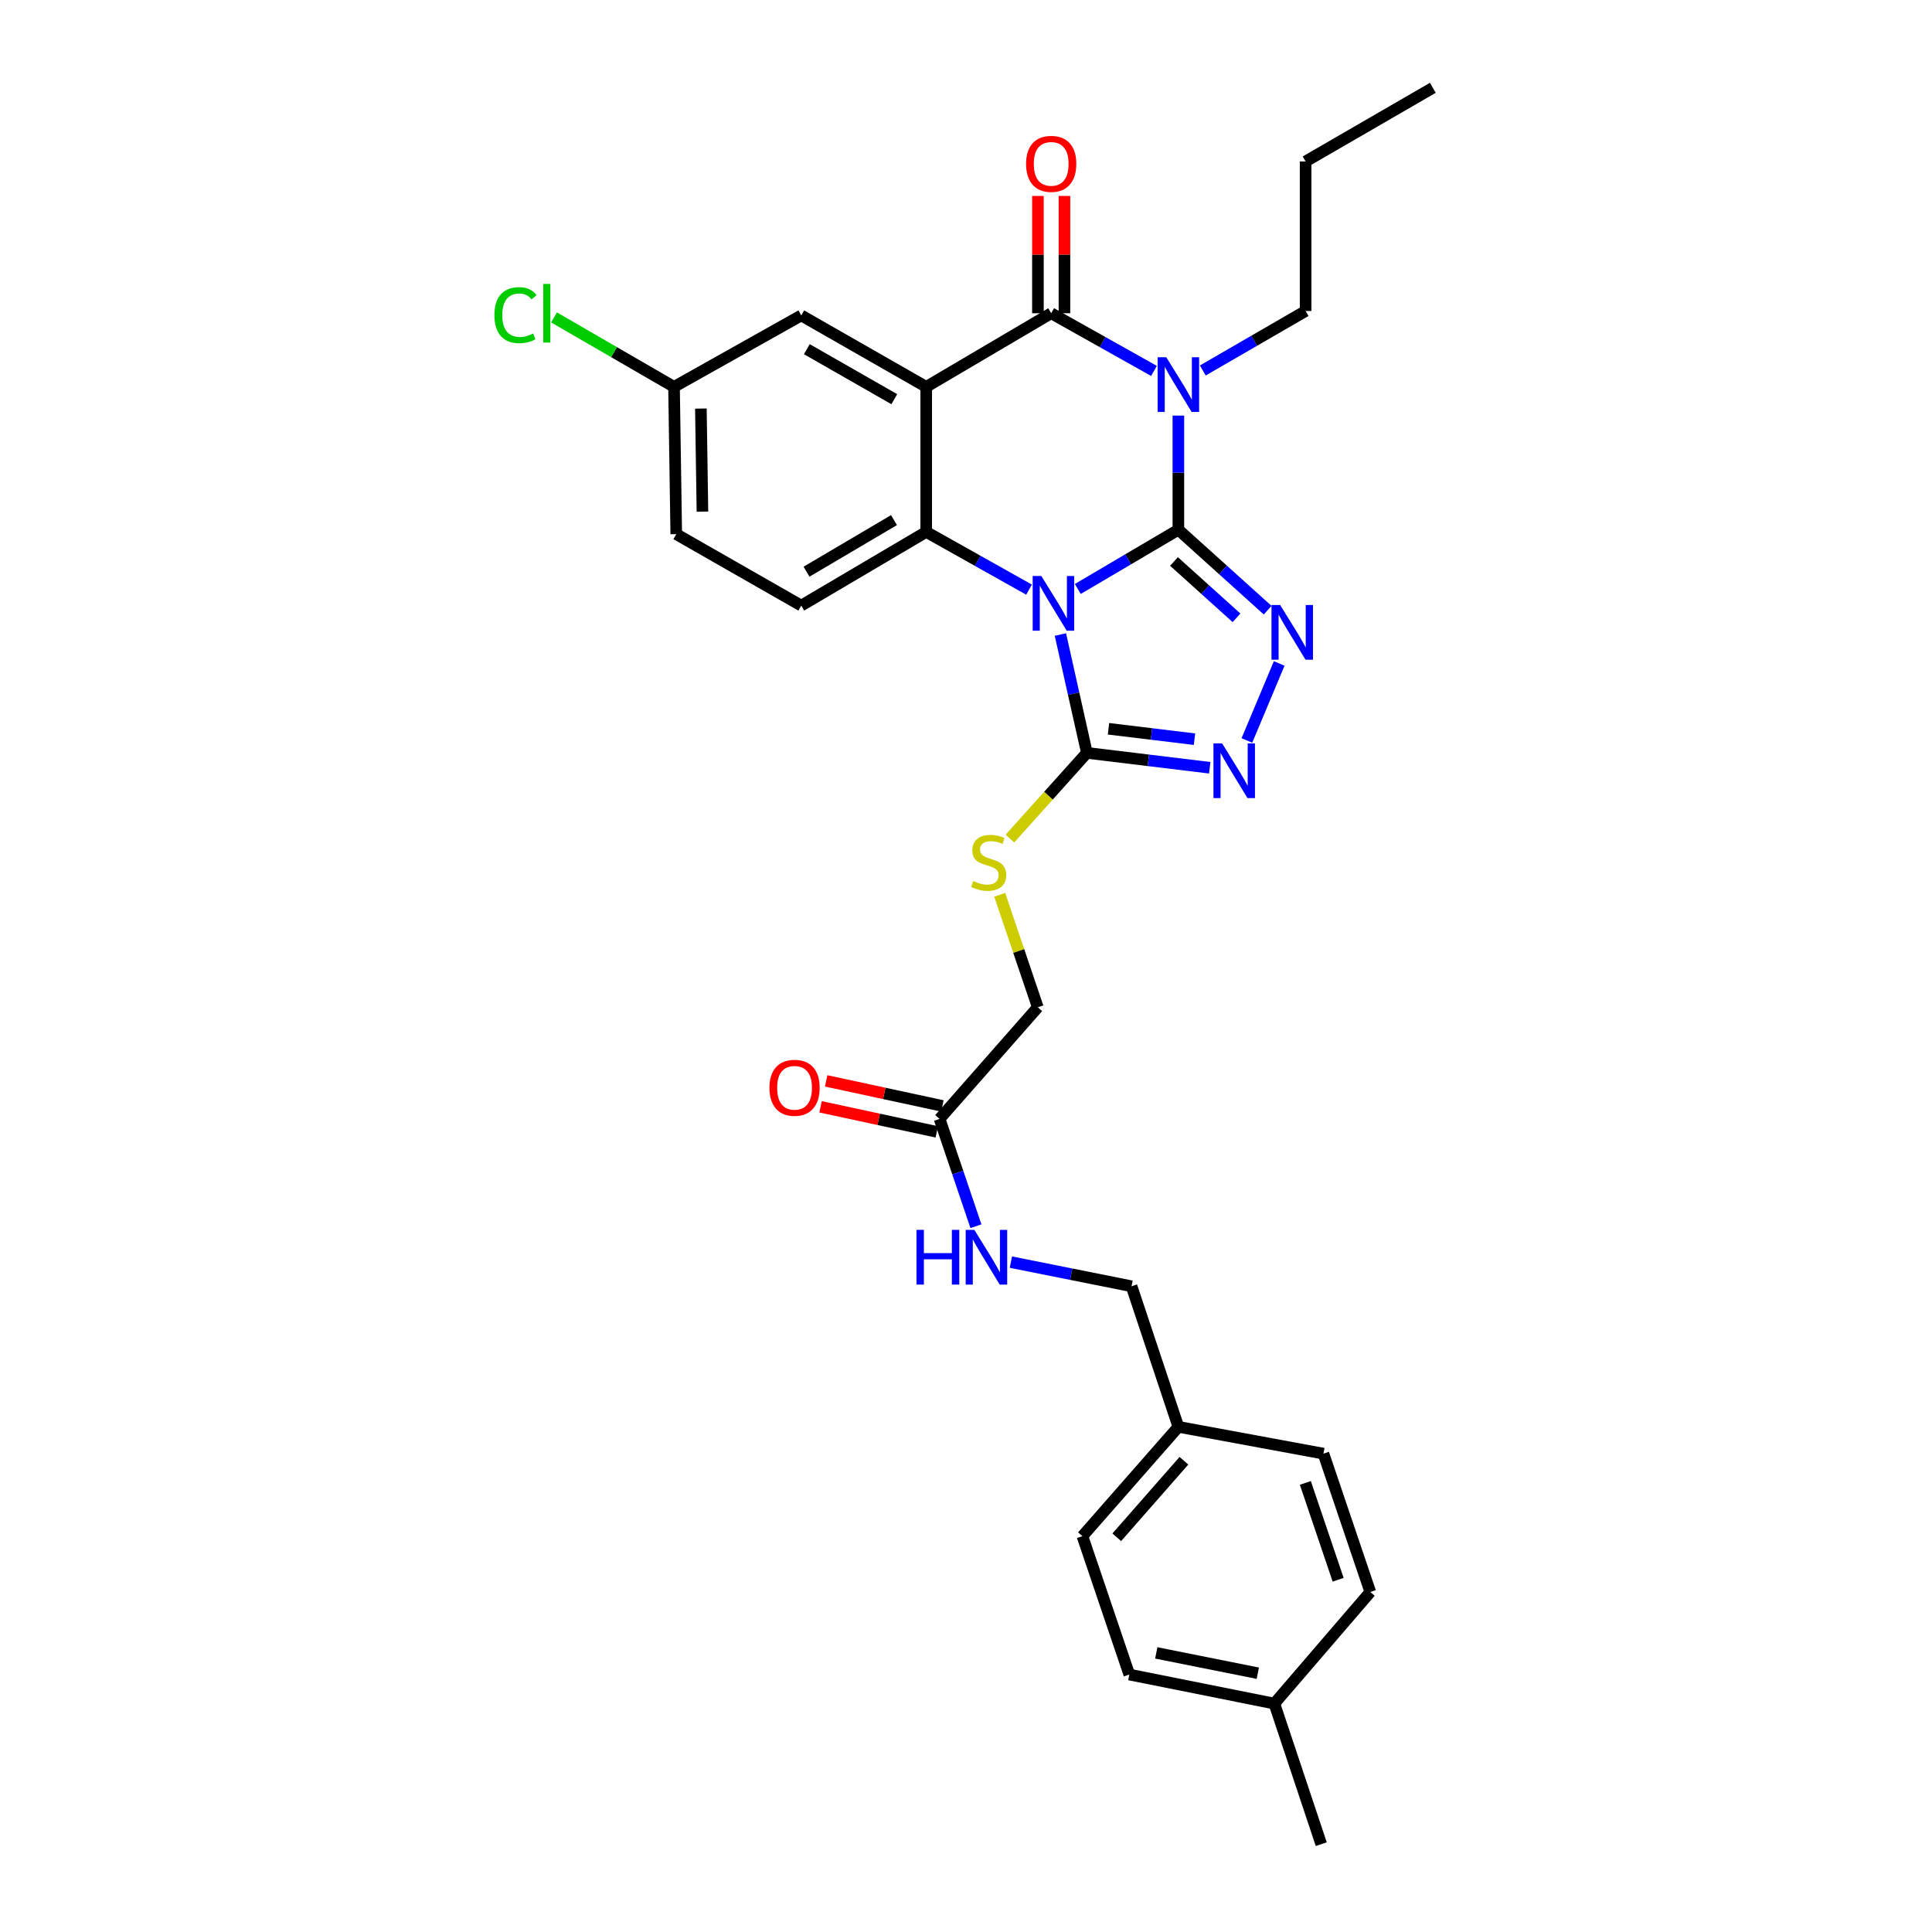 <?xml version='1.0' encoding='iso-8859-1'?>
<svg version='1.1' baseProfile='full'
              xmlns='http://www.w3.org/2000/svg'
                      xmlns:rdkit='http://www.rdkit.org/xml'
                      xmlns:xlink='http://www.w3.org/1999/xlink'
                  xml:space='preserve'
width='1000px' height='1000px' viewBox='0 0 1000 1000'>
<!-- END OF HEADER -->
<rect style='opacity:1.0;fill:#FFFFFF;stroke:none' width='1000' height='1000' x='0' y='0'> </rect>
<path class='bond-0' d='M 609.925,274.177 L 583.897,289.515' style='fill:none;fill-rule:evenodd;stroke:#000000;stroke-width:6px;stroke-linecap:butt;stroke-linejoin:miter;stroke-opacity:1' />
<path class='bond-0' d='M 583.897,289.515 L 557.868,304.853' style='fill:none;fill-rule:evenodd;stroke:#0000FF;stroke-width:6px;stroke-linecap:butt;stroke-linejoin:miter;stroke-opacity:1' />
<path class='bond-1' d='M 609.925,274.177 L 609.925,244.645' style='fill:none;fill-rule:evenodd;stroke:#000000;stroke-width:6px;stroke-linecap:butt;stroke-linejoin:miter;stroke-opacity:1' />
<path class='bond-1' d='M 609.925,244.645 L 609.925,215.113' style='fill:none;fill-rule:evenodd;stroke:#0000FF;stroke-width:6px;stroke-linecap:butt;stroke-linejoin:miter;stroke-opacity:1' />
<path class='bond-5' d='M 609.925,274.177 L 633.032,295.004' style='fill:none;fill-rule:evenodd;stroke:#000000;stroke-width:6px;stroke-linecap:butt;stroke-linejoin:miter;stroke-opacity:1' />
<path class='bond-5' d='M 633.032,295.004 L 656.138,315.832' style='fill:none;fill-rule:evenodd;stroke:#0000FF;stroke-width:6px;stroke-linecap:butt;stroke-linejoin:miter;stroke-opacity:1' />
<path class='bond-5' d='M 607.664,290.624 L 623.838,305.204' style='fill:none;fill-rule:evenodd;stroke:#000000;stroke-width:6px;stroke-linecap:butt;stroke-linejoin:miter;stroke-opacity:1' />
<path class='bond-5' d='M 623.838,305.204 L 640.013,319.783' style='fill:none;fill-rule:evenodd;stroke:#0000FF;stroke-width:6px;stroke-linecap:butt;stroke-linejoin:miter;stroke-opacity:1' />
<path class='bond-4' d='M 532.623,305.197 L 506.013,290.255' style='fill:none;fill-rule:evenodd;stroke:#0000FF;stroke-width:6px;stroke-linecap:butt;stroke-linejoin:miter;stroke-opacity:1' />
<path class='bond-4' d='M 506.013,290.255 L 479.403,275.313' style='fill:none;fill-rule:evenodd;stroke:#000000;stroke-width:6px;stroke-linecap:butt;stroke-linejoin:miter;stroke-opacity:1' />
<path class='bond-6' d='M 548.863,328.431 L 555.715,359.058' style='fill:none;fill-rule:evenodd;stroke:#0000FF;stroke-width:6px;stroke-linecap:butt;stroke-linejoin:miter;stroke-opacity:1' />
<path class='bond-6' d='M 555.715,359.058 L 562.568,389.686' style='fill:none;fill-rule:evenodd;stroke:#000000;stroke-width:6px;stroke-linecap:butt;stroke-linejoin:miter;stroke-opacity:1' />
<path class='bond-3' d='M 597.298,191.989 L 570.695,177.06' style='fill:none;fill-rule:evenodd;stroke:#0000FF;stroke-width:6px;stroke-linecap:butt;stroke-linejoin:miter;stroke-opacity:1' />
<path class='bond-3' d='M 570.695,177.06 L 544.092,162.131' style='fill:none;fill-rule:evenodd;stroke:#000000;stroke-width:6px;stroke-linecap:butt;stroke-linejoin:miter;stroke-opacity:1' />
<path class='bond-15' d='M 622.567,191.76 L 649.174,176.366' style='fill:none;fill-rule:evenodd;stroke:#0000FF;stroke-width:6px;stroke-linecap:butt;stroke-linejoin:miter;stroke-opacity:1' />
<path class='bond-15' d='M 649.174,176.366 L 675.781,160.971' style='fill:none;fill-rule:evenodd;stroke:#000000;stroke-width:6px;stroke-linecap:butt;stroke-linejoin:miter;stroke-opacity:1' />
<path class='bond-2' d='M 479.403,200.242 L 544.092,162.131' style='fill:none;fill-rule:evenodd;stroke:#000000;stroke-width:6px;stroke-linecap:butt;stroke-linejoin:miter;stroke-opacity:1' />
<path class='bond-10' d='M 479.403,200.242 L 414.73,163.267' style='fill:none;fill-rule:evenodd;stroke:#000000;stroke-width:6px;stroke-linecap:butt;stroke-linejoin:miter;stroke-opacity:1' />
<path class='bond-10' d='M 462.887,206.617 L 417.616,180.734' style='fill:none;fill-rule:evenodd;stroke:#000000;stroke-width:6px;stroke-linecap:butt;stroke-linejoin:miter;stroke-opacity:1' />
<path class='bond-31' d='M 479.403,200.242 L 479.403,275.313' style='fill:none;fill-rule:evenodd;stroke:#000000;stroke-width:6px;stroke-linecap:butt;stroke-linejoin:miter;stroke-opacity:1' />
<path class='bond-12' d='M 550.957,162.131 L 550.957,131.779' style='fill:none;fill-rule:evenodd;stroke:#000000;stroke-width:6px;stroke-linecap:butt;stroke-linejoin:miter;stroke-opacity:1' />
<path class='bond-12' d='M 550.957,131.779 L 550.957,101.428' style='fill:none;fill-rule:evenodd;stroke:#FF0000;stroke-width:6px;stroke-linecap:butt;stroke-linejoin:miter;stroke-opacity:1' />
<path class='bond-12' d='M 537.226,162.131 L 537.226,131.779' style='fill:none;fill-rule:evenodd;stroke:#000000;stroke-width:6px;stroke-linecap:butt;stroke-linejoin:miter;stroke-opacity:1' />
<path class='bond-12' d='M 537.226,131.779 L 537.226,101.428' style='fill:none;fill-rule:evenodd;stroke:#FF0000;stroke-width:6px;stroke-linecap:butt;stroke-linejoin:miter;stroke-opacity:1' />
<path class='bond-9' d='M 479.403,275.313 L 414.73,313.455' style='fill:none;fill-rule:evenodd;stroke:#000000;stroke-width:6px;stroke-linecap:butt;stroke-linejoin:miter;stroke-opacity:1' />
<path class='bond-9' d='M 462.727,269.207 L 417.455,295.907' style='fill:none;fill-rule:evenodd;stroke:#000000;stroke-width:6px;stroke-linecap:butt;stroke-linejoin:miter;stroke-opacity:1' />
<path class='bond-7' d='M 662.108,343.402 L 645.392,383.259' style='fill:none;fill-rule:evenodd;stroke:#0000FF;stroke-width:6px;stroke-linecap:butt;stroke-linejoin:miter;stroke-opacity:1' />
<path class='bond-8' d='M 562.568,389.686 L 542.648,411.869' style='fill:none;fill-rule:evenodd;stroke:#000000;stroke-width:6px;stroke-linecap:butt;stroke-linejoin:miter;stroke-opacity:1' />
<path class='bond-8' d='M 542.648,411.869 L 522.729,434.051' style='fill:none;fill-rule:evenodd;stroke:#CCCC00;stroke-width:6px;stroke-linecap:butt;stroke-linejoin:miter;stroke-opacity:1' />
<path class='bond-30' d='M 562.568,389.686 L 594.364,393.538' style='fill:none;fill-rule:evenodd;stroke:#000000;stroke-width:6px;stroke-linecap:butt;stroke-linejoin:miter;stroke-opacity:1' />
<path class='bond-30' d='M 594.364,393.538 L 626.161,397.39' style='fill:none;fill-rule:evenodd;stroke:#0000FF;stroke-width:6px;stroke-linecap:butt;stroke-linejoin:miter;stroke-opacity:1' />
<path class='bond-30' d='M 573.758,377.21 L 596.016,379.906' style='fill:none;fill-rule:evenodd;stroke:#000000;stroke-width:6px;stroke-linecap:butt;stroke-linejoin:miter;stroke-opacity:1' />
<path class='bond-30' d='M 596.016,379.906 L 618.273,382.603' style='fill:none;fill-rule:evenodd;stroke:#0000FF;stroke-width:6px;stroke-linecap:butt;stroke-linejoin:miter;stroke-opacity:1' />
<path class='bond-16' d='M 517.454,463.143 L 527.306,492.255' style='fill:none;fill-rule:evenodd;stroke:#CCCC00;stroke-width:6px;stroke-linecap:butt;stroke-linejoin:miter;stroke-opacity:1' />
<path class='bond-16' d='M 527.306,492.255 L 537.158,521.367' style='fill:none;fill-rule:evenodd;stroke:#000000;stroke-width:6px;stroke-linecap:butt;stroke-linejoin:miter;stroke-opacity:1' />
<path class='bond-18' d='M 414.73,313.455 L 350.026,276.48' style='fill:none;fill-rule:evenodd;stroke:#000000;stroke-width:6px;stroke-linecap:butt;stroke-linejoin:miter;stroke-opacity:1' />
<path class='bond-17' d='M 414.73,163.267 L 348.874,200.242' style='fill:none;fill-rule:evenodd;stroke:#000000;stroke-width:6px;stroke-linecap:butt;stroke-linejoin:miter;stroke-opacity:1' />
<path class='bond-11' d='M 486.33,579.137 L 537.158,521.367' style='fill:none;fill-rule:evenodd;stroke:#000000;stroke-width:6px;stroke-linecap:butt;stroke-linejoin:miter;stroke-opacity:1' />
<path class='bond-13' d='M 486.33,579.137 L 495.737,606.912' style='fill:none;fill-rule:evenodd;stroke:#000000;stroke-width:6px;stroke-linecap:butt;stroke-linejoin:miter;stroke-opacity:1' />
<path class='bond-13' d='M 495.737,606.912 L 505.144,634.687' style='fill:none;fill-rule:evenodd;stroke:#0000FF;stroke-width:6px;stroke-linecap:butt;stroke-linejoin:miter;stroke-opacity:1' />
<path class='bond-14' d='M 487.776,572.426 L 457.701,565.943' style='fill:none;fill-rule:evenodd;stroke:#000000;stroke-width:6px;stroke-linecap:butt;stroke-linejoin:miter;stroke-opacity:1' />
<path class='bond-14' d='M 457.701,565.943 L 427.625,559.461' style='fill:none;fill-rule:evenodd;stroke:#FF0000;stroke-width:6px;stroke-linecap:butt;stroke-linejoin:miter;stroke-opacity:1' />
<path class='bond-14' d='M 484.883,585.848 L 454.808,579.366' style='fill:none;fill-rule:evenodd;stroke:#000000;stroke-width:6px;stroke-linecap:butt;stroke-linejoin:miter;stroke-opacity:1' />
<path class='bond-14' d='M 454.808,579.366 L 424.732,572.884' style='fill:none;fill-rule:evenodd;stroke:#FF0000;stroke-width:6px;stroke-linecap:butt;stroke-linejoin:miter;stroke-opacity:1' />
<path class='bond-19' d='M 523.235,653.269 L 554.459,659.517' style='fill:none;fill-rule:evenodd;stroke:#0000FF;stroke-width:6px;stroke-linecap:butt;stroke-linejoin:miter;stroke-opacity:1' />
<path class='bond-19' d='M 554.459,659.517 L 585.682,665.765' style='fill:none;fill-rule:evenodd;stroke:#000000;stroke-width:6px;stroke-linecap:butt;stroke-linejoin:miter;stroke-opacity:1' />
<path class='bond-28' d='M 675.781,160.971 L 675.781,83.566' style='fill:none;fill-rule:evenodd;stroke:#000000;stroke-width:6px;stroke-linecap:butt;stroke-linejoin:miter;stroke-opacity:1' />
<path class='bond-21' d='M 348.874,200.242 L 317.821,182.269' style='fill:none;fill-rule:evenodd;stroke:#000000;stroke-width:6px;stroke-linecap:butt;stroke-linejoin:miter;stroke-opacity:1' />
<path class='bond-21' d='M 317.821,182.269 L 286.767,164.297' style='fill:none;fill-rule:evenodd;stroke:#00CC00;stroke-width:6px;stroke-linecap:butt;stroke-linejoin:miter;stroke-opacity:1' />
<path class='bond-32' d='M 348.874,200.242 L 350.026,276.48' style='fill:none;fill-rule:evenodd;stroke:#000000;stroke-width:6px;stroke-linecap:butt;stroke-linejoin:miter;stroke-opacity:1' />
<path class='bond-32' d='M 362.776,211.471 L 363.582,264.837' style='fill:none;fill-rule:evenodd;stroke:#000000;stroke-width:6px;stroke-linecap:butt;stroke-linejoin:miter;stroke-opacity:1' />
<path class='bond-20' d='M 585.682,665.765 L 609.925,738.532' style='fill:none;fill-rule:evenodd;stroke:#000000;stroke-width:6px;stroke-linecap:butt;stroke-linejoin:miter;stroke-opacity:1' />
<path class='bond-23' d='M 609.925,738.532 L 685.011,752.401' style='fill:none;fill-rule:evenodd;stroke:#000000;stroke-width:6px;stroke-linecap:butt;stroke-linejoin:miter;stroke-opacity:1' />
<path class='bond-24' d='M 609.925,738.532 L 560.264,795.127' style='fill:none;fill-rule:evenodd;stroke:#000000;stroke-width:6px;stroke-linecap:butt;stroke-linejoin:miter;stroke-opacity:1' />
<path class='bond-24' d='M 612.797,756.078 L 578.034,795.694' style='fill:none;fill-rule:evenodd;stroke:#000000;stroke-width:6px;stroke-linecap:butt;stroke-linejoin:miter;stroke-opacity:1' />
<path class='bond-22' d='M 659.601,881.771 L 584.53,866.743' style='fill:none;fill-rule:evenodd;stroke:#000000;stroke-width:6px;stroke-linecap:butt;stroke-linejoin:miter;stroke-opacity:1' />
<path class='bond-22' d='M 651.036,866.052 L 598.486,855.533' style='fill:none;fill-rule:evenodd;stroke:#000000;stroke-width:6px;stroke-linecap:butt;stroke-linejoin:miter;stroke-opacity:1' />
<path class='bond-27' d='M 659.601,881.771 L 683.875,954.545' style='fill:none;fill-rule:evenodd;stroke:#000000;stroke-width:6px;stroke-linecap:butt;stroke-linejoin:miter;stroke-opacity:1' />
<path class='bond-33' d='M 659.601,881.771 L 709.262,824.016' style='fill:none;fill-rule:evenodd;stroke:#000000;stroke-width:6px;stroke-linecap:butt;stroke-linejoin:miter;stroke-opacity:1' />
<path class='bond-26' d='M 685.011,752.401 L 709.262,824.016' style='fill:none;fill-rule:evenodd;stroke:#000000;stroke-width:6px;stroke-linecap:butt;stroke-linejoin:miter;stroke-opacity:1' />
<path class='bond-26' d='M 675.643,767.547 L 692.619,817.678' style='fill:none;fill-rule:evenodd;stroke:#000000;stroke-width:6px;stroke-linecap:butt;stroke-linejoin:miter;stroke-opacity:1' />
<path class='bond-25' d='M 560.264,795.127 L 584.53,866.743' style='fill:none;fill-rule:evenodd;stroke:#000000;stroke-width:6px;stroke-linecap:butt;stroke-linejoin:miter;stroke-opacity:1' />
<path class='bond-29' d='M 675.781,83.566 L 741.629,45.455' style='fill:none;fill-rule:evenodd;stroke:#000000;stroke-width:6px;stroke-linecap:butt;stroke-linejoin:miter;stroke-opacity:1' />
<path  class='atom-1' d='M 538.991 298.128
L 548.271 313.128
Q 549.191 314.608, 550.671 317.288
Q 552.151 319.968, 552.231 320.128
L 552.231 298.128
L 555.991 298.128
L 555.991 326.448
L 552.111 326.448
L 542.151 310.048
Q 540.991 308.128, 539.751 305.928
Q 538.551 303.728, 538.191 303.048
L 538.191 326.448
L 534.511 326.448
L 534.511 298.128
L 538.991 298.128
' fill='#0000FF'/>
<path  class='atom-2' d='M 603.665 184.915
L 612.945 199.915
Q 613.865 201.395, 615.345 204.075
Q 616.825 206.755, 616.905 206.915
L 616.905 184.915
L 620.665 184.915
L 620.665 213.235
L 616.785 213.235
L 606.825 196.835
Q 605.665 194.915, 604.425 192.715
Q 603.225 190.515, 602.865 189.835
L 602.865 213.235
L 599.185 213.235
L 599.185 184.915
L 603.665 184.915
' fill='#0000FF'/>
<path  class='atom-6' d='M 662.602 313.141
L 671.882 328.141
Q 672.802 329.621, 674.282 332.301
Q 675.762 334.981, 675.842 335.141
L 675.842 313.141
L 679.602 313.141
L 679.602 341.461
L 675.722 341.461
L 665.762 325.061
Q 664.602 323.141, 663.362 320.941
Q 662.162 318.741, 661.802 318.061
L 661.802 341.461
L 658.122 341.461
L 658.122 313.141
L 662.602 313.141
' fill='#0000FF'/>
<path  class='atom-8' d='M 632.561 384.764
L 641.841 399.764
Q 642.761 401.244, 644.241 403.924
Q 645.721 406.604, 645.801 406.764
L 645.801 384.764
L 649.561 384.764
L 649.561 413.084
L 645.681 413.084
L 635.721 396.684
Q 634.561 394.764, 633.321 392.564
Q 632.121 390.364, 631.761 389.684
L 631.761 413.084
L 628.081 413.084
L 628.081 384.764
L 632.561 384.764
' fill='#0000FF'/>
<path  class='atom-9' d='M 503.748 456.001
Q 504.068 456.121, 505.388 456.681
Q 506.708 457.241, 508.148 457.601
Q 509.628 457.921, 511.068 457.921
Q 513.748 457.921, 515.308 456.641
Q 516.868 455.321, 516.868 453.041
Q 516.868 451.481, 516.068 450.521
Q 515.308 449.561, 514.108 449.041
Q 512.908 448.521, 510.908 447.921
Q 508.388 447.161, 506.868 446.441
Q 505.388 445.721, 504.308 444.201
Q 503.268 442.681, 503.268 440.121
Q 503.268 436.561, 505.668 434.361
Q 508.108 432.161, 512.908 432.161
Q 516.188 432.161, 519.908 433.721
L 518.988 436.801
Q 515.588 435.401, 513.028 435.401
Q 510.268 435.401, 508.748 436.561
Q 507.228 437.681, 507.268 439.641
Q 507.268 441.161, 508.028 442.081
Q 508.828 443.001, 509.948 443.521
Q 511.108 444.041, 513.028 444.641
Q 515.588 445.441, 517.108 446.241
Q 518.628 447.041, 519.708 448.681
Q 520.828 450.281, 520.828 453.041
Q 520.828 456.961, 518.188 459.081
Q 515.588 461.161, 511.228 461.161
Q 508.708 461.161, 506.788 460.601
Q 504.908 460.081, 502.668 459.161
L 503.748 456.001
' fill='#CCCC00'/>
<path  class='atom-13' d='M 531.092 84.813
Q 531.092 78.013, 534.452 74.213
Q 537.812 70.413, 544.092 70.413
Q 550.372 70.413, 553.732 74.213
Q 557.092 78.013, 557.092 84.813
Q 557.092 91.693, 553.692 95.613
Q 550.292 99.493, 544.092 99.493
Q 537.852 99.493, 534.452 95.613
Q 531.092 91.733, 531.092 84.813
M 544.092 96.293
Q 548.412 96.293, 550.732 93.413
Q 553.092 90.493, 553.092 84.813
Q 553.092 79.253, 550.732 76.453
Q 548.412 73.613, 544.092 73.613
Q 539.772 73.613, 537.412 76.413
Q 535.092 79.213, 535.092 84.813
Q 535.092 90.533, 537.412 93.413
Q 539.772 96.293, 544.092 96.293
' fill='#FF0000'/>
<path  class='atom-14' d='M 474.36 636.577
L 478.2 636.577
L 478.2 648.617
L 492.68 648.617
L 492.68 636.577
L 496.52 636.577
L 496.52 664.897
L 492.68 664.897
L 492.68 651.817
L 478.2 651.817
L 478.2 664.897
L 474.36 664.897
L 474.36 636.577
' fill='#0000FF'/>
<path  class='atom-14' d='M 504.32 636.577
L 513.6 651.577
Q 514.52 653.057, 516 655.737
Q 517.48 658.417, 517.56 658.577
L 517.56 636.577
L 521.32 636.577
L 521.32 664.897
L 517.44 664.897
L 507.48 648.497
Q 506.32 646.577, 505.08 644.377
Q 503.88 642.177, 503.52 641.497
L 503.52 664.897
L 499.84 664.897
L 499.84 636.577
L 504.32 636.577
' fill='#0000FF'/>
<path  class='atom-15' d='M 398.259 563.037
Q 398.259 556.237, 401.619 552.437
Q 404.979 548.637, 411.259 548.637
Q 417.539 548.637, 420.899 552.437
Q 424.259 556.237, 424.259 563.037
Q 424.259 569.917, 420.859 573.837
Q 417.459 577.717, 411.259 577.717
Q 405.019 577.717, 401.619 573.837
Q 398.259 569.957, 398.259 563.037
M 411.259 574.517
Q 415.579 574.517, 417.899 571.637
Q 420.259 568.717, 420.259 563.037
Q 420.259 557.477, 417.899 554.677
Q 415.579 551.837, 411.259 551.837
Q 406.939 551.837, 404.579 554.637
Q 402.259 557.437, 402.259 563.037
Q 402.259 568.757, 404.579 571.637
Q 406.939 574.517, 411.259 574.517
' fill='#FF0000'/>
<path  class='atom-22' d='M 255.905 163.111
Q 255.905 156.071, 259.185 152.391
Q 262.505 148.671, 268.785 148.671
Q 274.625 148.671, 277.745 152.791
L 275.105 154.951
Q 272.825 151.951, 268.785 151.951
Q 264.505 151.951, 262.225 154.831
Q 259.985 157.671, 259.985 163.111
Q 259.985 168.711, 262.305 171.591
Q 264.665 174.471, 269.225 174.471
Q 272.345 174.471, 275.985 172.591
L 277.105 175.591
Q 275.625 176.551, 273.385 177.111
Q 271.145 177.671, 268.665 177.671
Q 262.505 177.671, 259.185 173.911
Q 255.905 170.151, 255.905 163.111
' fill='#00CC00'/>
<path  class='atom-22' d='M 281.185 146.951
L 284.865 146.951
L 284.865 177.311
L 281.185 177.311
L 281.185 146.951
' fill='#00CC00'/>
</svg>
